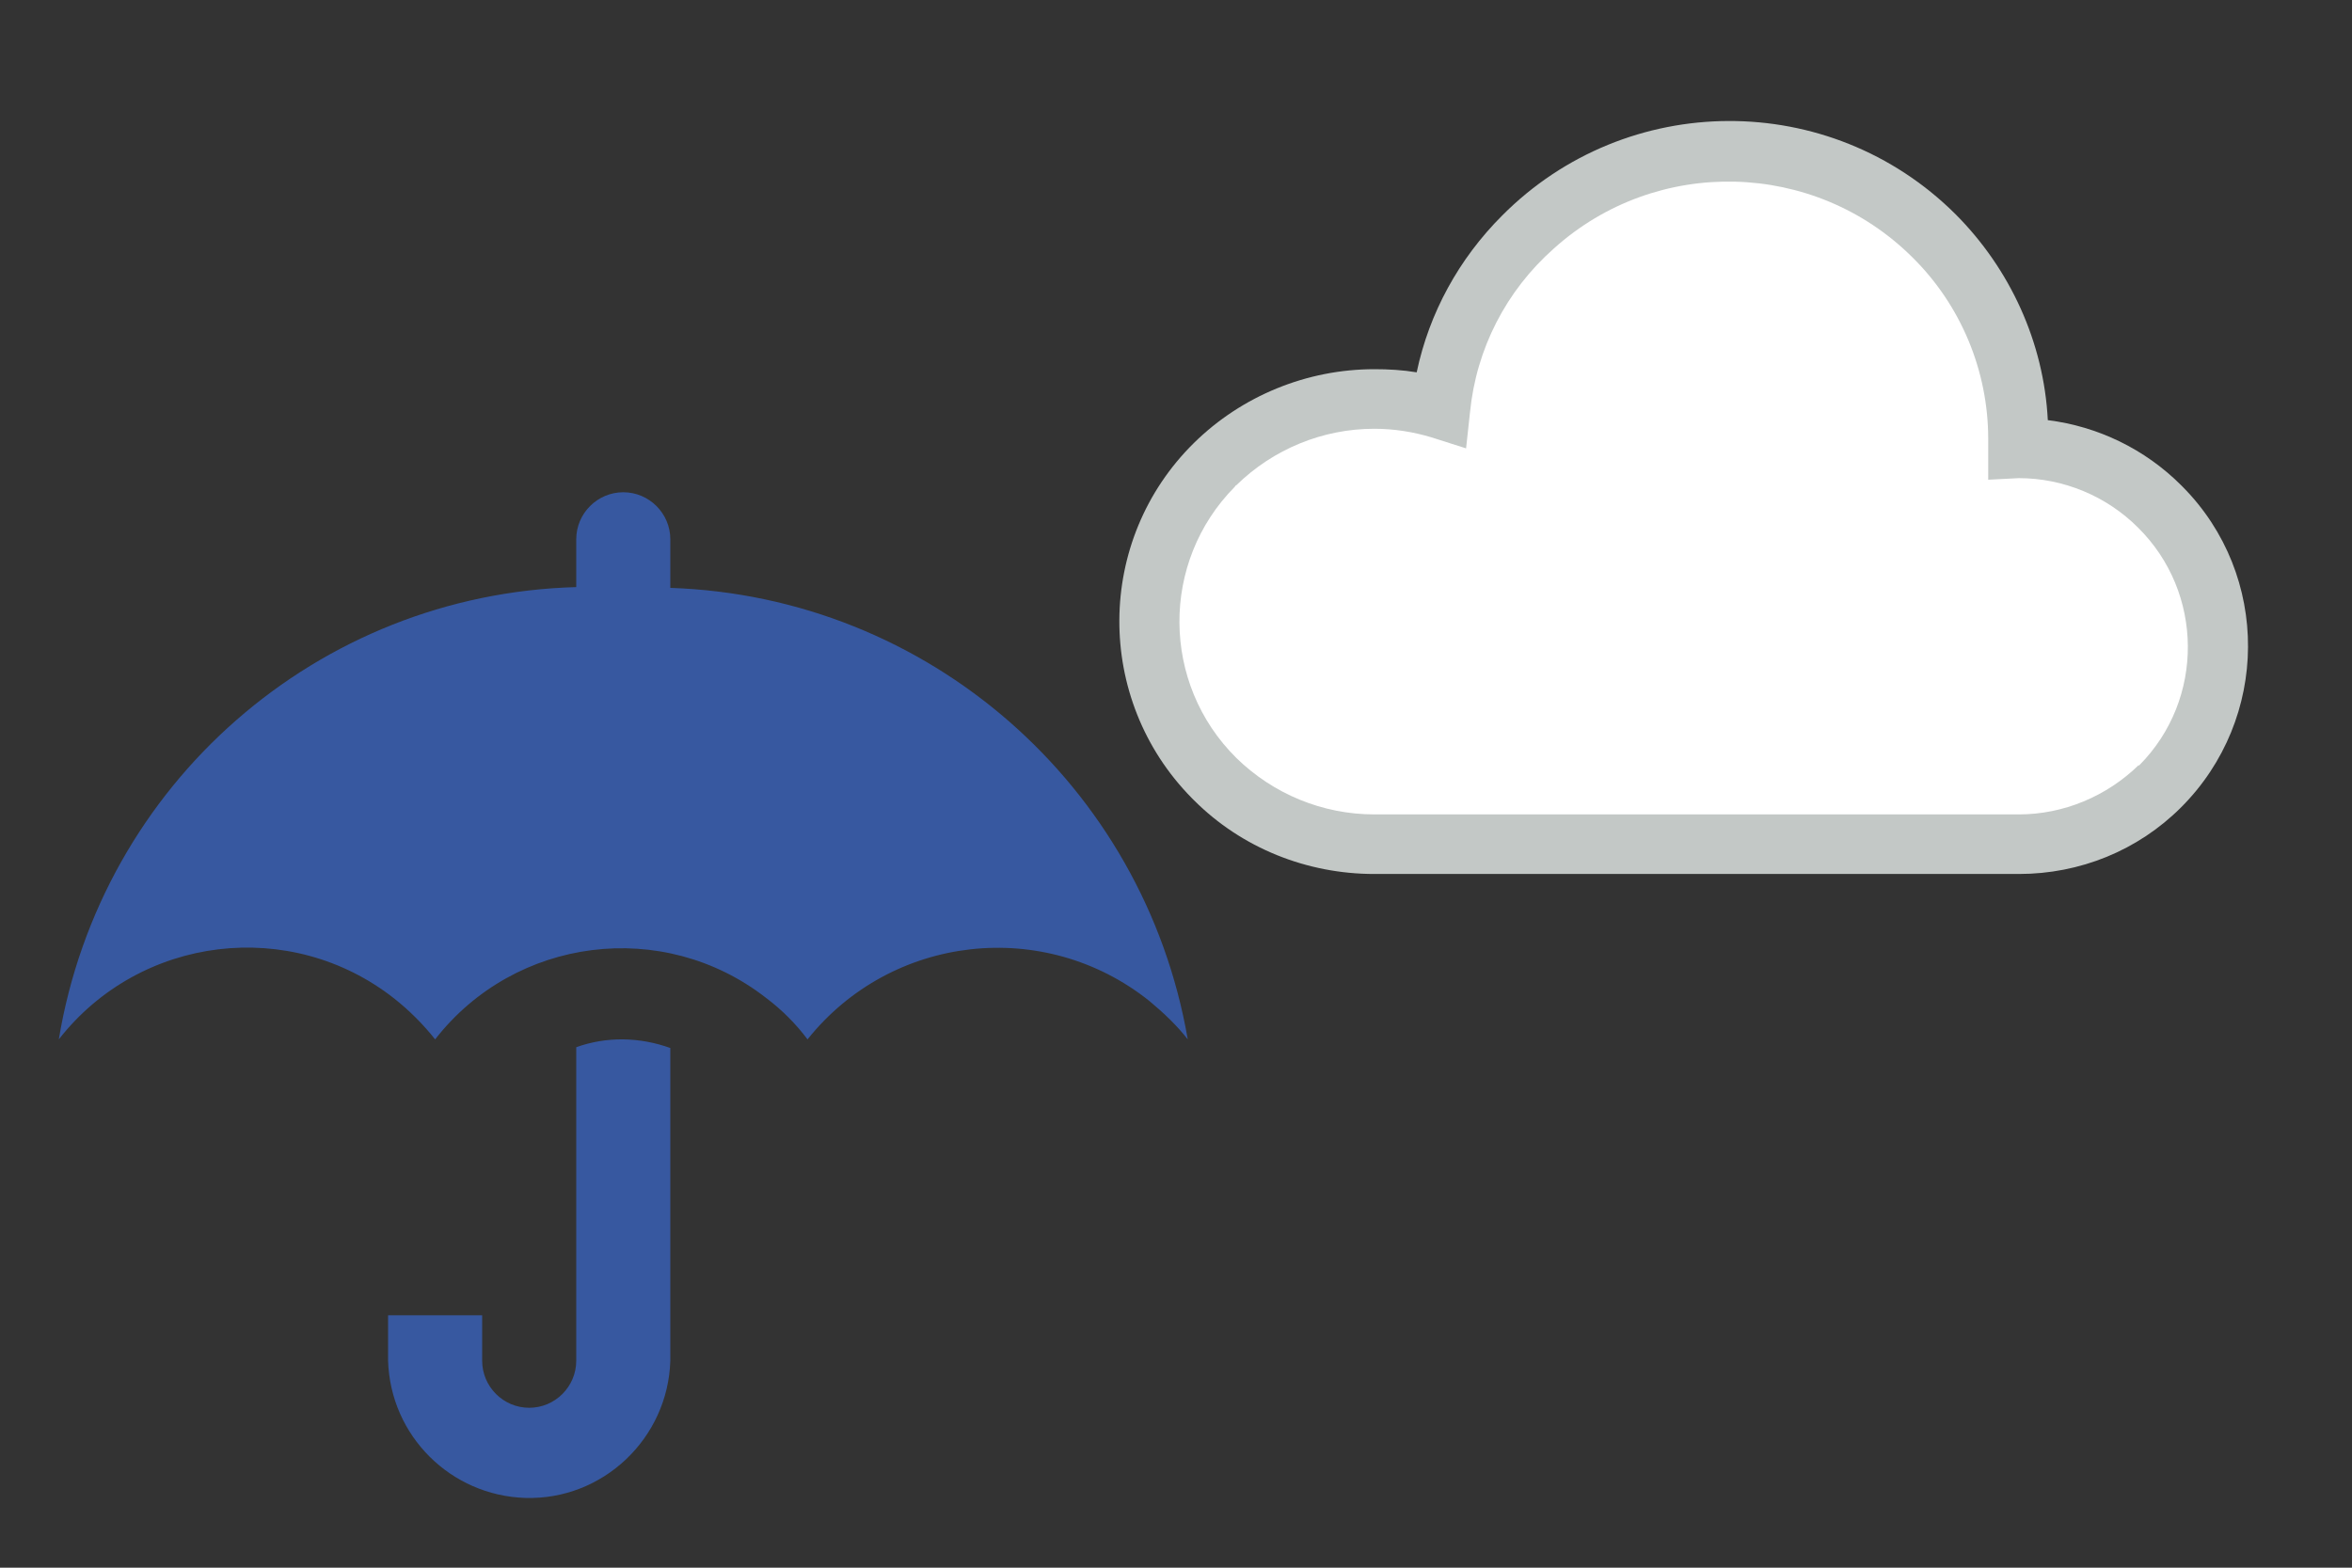 <?xml version="1.0" encoding="UTF-8"?>
<svg id="_レイヤー_2" data-name="レイヤー 2" xmlns="http://www.w3.org/2000/svg" width="30" height="20" viewBox="0 0 30 20">
  <rect x="0" y="0" width="30" height="20" fill="#333333" stroke="none"/>
  <defs>
    <style>
      .cls-1 {
        fill: none;
      }

      .cls-2 {
        fill: #fff;
      }

      .cls-3 {
        fill: #c3c8c6;
      }

      .cls-4 {
        fill: #3758a0;
      }
    </style>
  </defs>
  <g id="_レイヤー_1-2" data-name="レイヤー 1">
    <g>
      <rect class="cls-1" width="30" height="20"/>
      <g id="_天気のフリー素材9" data-name="天気のフリー素材9">
        <g id="_グループ_355" data-name="グループ 355">
          <path class="cls-3" d="m27.82,6.19c-.46-.46-1.06-.75-1.7-.83-.05-.99-.48-1.93-1.18-2.63-1.6-1.59-4.19-1.58-5.78.02-.55.55-.93,1.24-1.09,2-.18-.03-.36-.04-.54-.04-.86,0-1.69.34-2.3.94-1.26,1.24-1.27,3.27-.03,4.53,0,0,.02.02.03.03.61.61,1.44.94,2.3.94h8.22c.78,0,1.52-.3,2.07-.85,1.13-1.13,1.14-2.96.02-4.09,0,0-.01-.01-.02-.02h0Z"/>
          <path class="cls-2" d="m27.28,9.76c-.41.4-.96.63-1.53.63h-8.22c-.66,0-1.29-.26-1.76-.72-.96-.95-.97-2.5-.02-3.46,0,0,.01-.02.02-.02.47-.46,1.1-.72,1.76-.72.25,0,.5.04.73.11l.44.14.05-.46c.08-.81.46-1.55,1.07-2.09,1.31-1.18,3.32-1.13,4.57.11.62.61.97,1.45.97,2.32v.52s.39-.02.39-.02c.57,0,1.12.23,1.52.63.84.83.85,2.19.02,3.03,0,0,0,0-.01.01h0Z"/>
        </g>
        <g id="_グループ_356" data-name="グループ 356">
          <path class="cls-1" d="m27.82,6.19c-.46-.46-1.06-.75-1.7-.83-.05-.99-.48-1.93-1.18-2.63-1.6-1.59-4.19-1.58-5.78.02-.55.55-.93,1.24-1.09,2-.18-.03-.36-.04-.54-.04-.86,0-1.69.34-2.3.94-1.26,1.24-1.27,3.27-.03,4.53,0,0,.02.02.03.03.61.61,1.44.94,2.3.94h8.22c.78,0,1.52-.3,2.07-.85,1.13-1.13,1.14-2.96.02-4.09,0,0-.01-.01-.02-.02h0Z"/>
          <path class="cls-1" d="m27.28,9.76c-.41.4-.96.63-1.53.63h-8.22c-.66,0-1.29-.26-1.76-.72-.96-.95-.97-2.5-.02-3.46,0,0,.01-.02.02-.02.47-.46,1.1-.72,1.76-.72.25,0,.5.04.73.11l.44.14.05-.46c.08-.81.46-1.55,1.07-2.09,1.31-1.18,3.32-1.13,4.57.11.62.61.97,1.45.97,2.32v.52s.39-.02.39-.02c.57,0,1.12.23,1.52.63.84.83.85,2.19.02,3.03,0,0,0,0-.01.01h0Z"/>
        </g>
      </g>
      <path id="iconmonstr-umbrella-15" class="cls-4" d="m8.55,7.5v-.62c0-.33-.27-.6-.6-.6s-.6.27-.6.6v.61c-3.3.09-6.06,2.51-6.6,5.77,1.04-1.33,2.96-1.56,4.28-.52.19.15.37.33.52.52,1.02-1.31,2.91-1.55,4.22-.53.2.15.38.33.53.53,1.07-1.34,3.02-1.56,4.36-.49.18.15.35.31.49.49-.56-3.24-3.31-5.65-6.6-5.76Zm0,5.88v3.98c-.03.99-.86,1.78-1.85,1.75-.95-.03-1.72-.79-1.75-1.75v-.58h1.2v.58c0,.33.27.6.6.6s.6-.27.6-.6v-4c.39-.14.81-.13,1.2.01h0Z"/>
    </g>
  </g>
</svg>